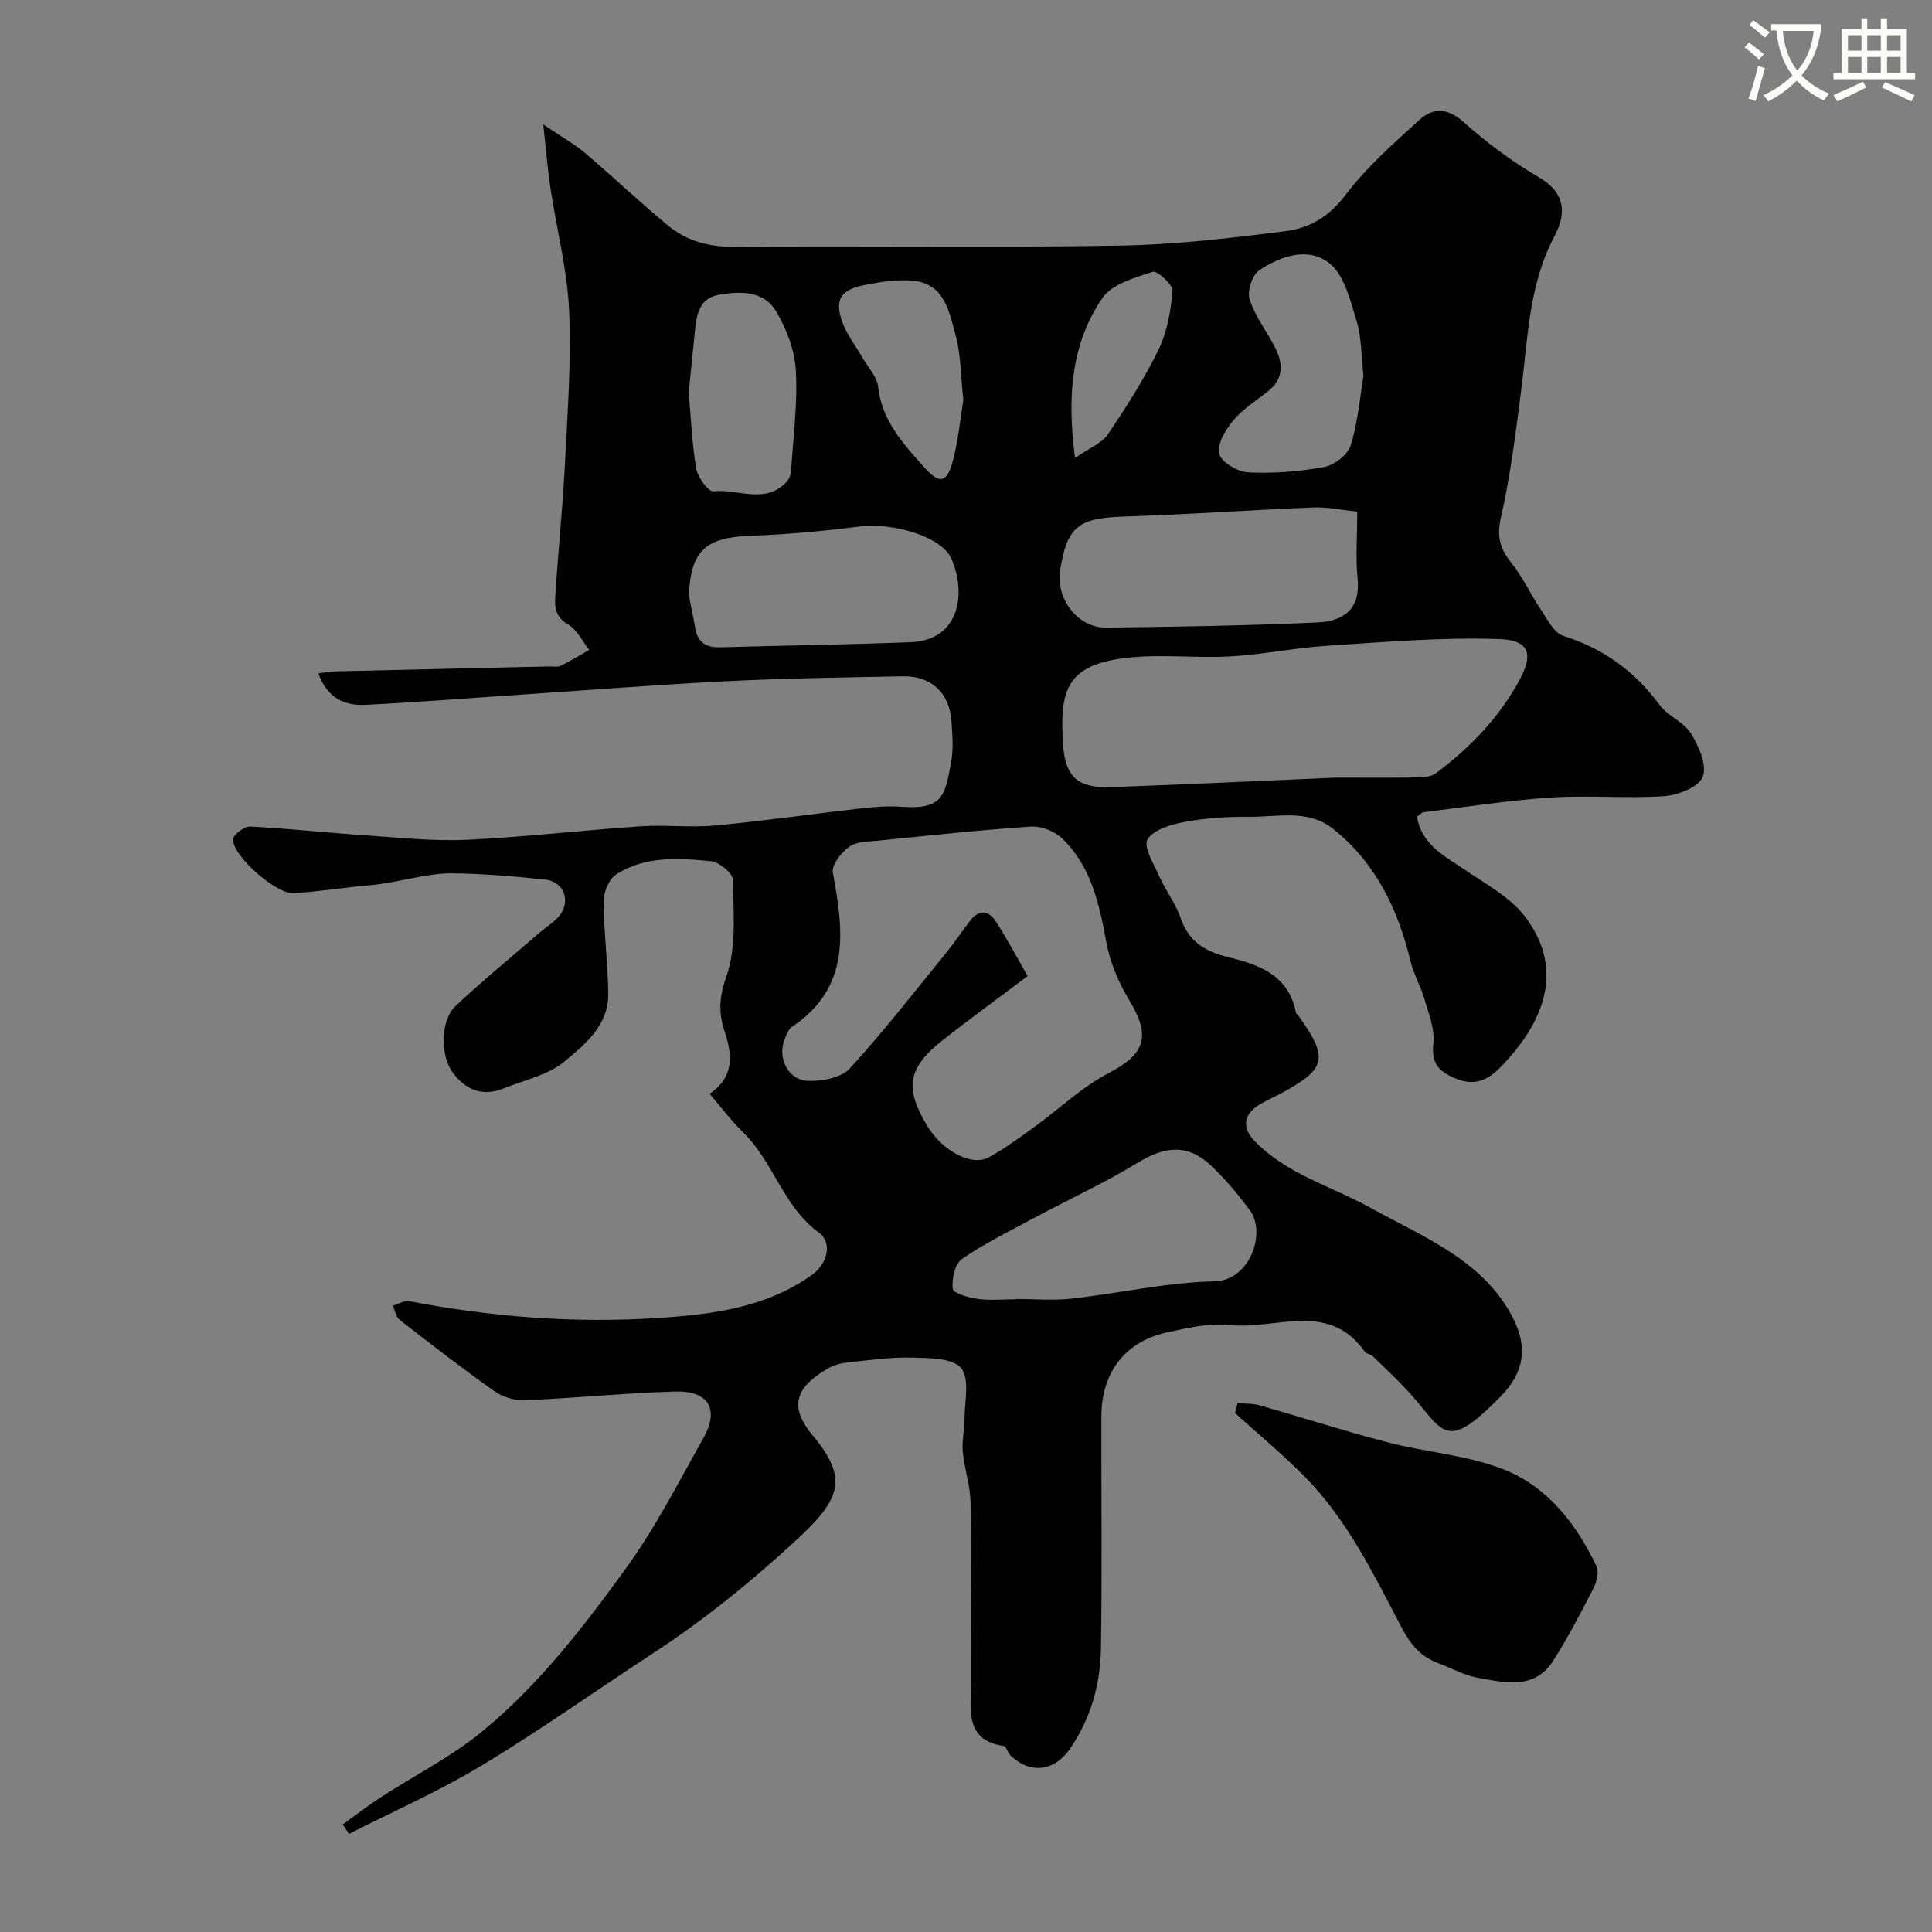 <svg enable-background="new 0 0 400 400" viewBox="0 0 400 400" xmlns="http://www.w3.org/2000/svg"><rect x="0" y="0" width="400" height="400" fill="#808080" stroke="none"/><path d="m362.1 8.8c1.1.8 2.1 1.6 3.1 2.4l-1 1.1c-1.3-1.1-2.3-2-3-2.5zm1.9 4.8c.5.2.9.4 1.4.5-.6 2.3-1.3 4.5-1.9 6.8l-1.5-.5c.8-2.1 1.4-4.3 2-6.8zm-1-9.4c1.3.9 2.4 1.8 3.4 2.5l-1 1.1c-1.4-1.2-2.4-2.1-3.2-2.6zm3.7 2.2v-1.4h10.3v1.2c-.5 3.6-1.8 6.8-4 9.4 1.5 1.6 3.4 2.8 5.7 3.8-.3.4-.7.8-1.1 1.4-2.3-1.1-4.1-2.5-5.6-4.1-1.6 1.6-3.6 3.1-5.9 4.3-.3-.5-.7-.9-1-1.3 2.4-1.1 4.4-2.5 6-4.1-1.9-2.5-3-5.6-3.3-9.3h-1.1zm8.8 0h-6.4c.3 3.3 1.3 6 3 8.2 2-2.2 3.1-5.1 3.4-8.2z" fill="#fbfcfa"/><path d="m385.3 3.8h1.3v2.2h2.8v-2.2h1.3v2.2h4.1v9.1h1.7v1.3h-16.9v-1.3h1.7v-9.1h4.1v-2.2zm.4 13.1.7 1.2c-1.8.9-3.8 1.9-6 2.9-.2-.4-.5-.8-.8-1.3 2.3-1 4.3-1.9 6.1-2.8zm-3.1-6.4h2.8v-3.2h-2.8zm0 4.6h2.8v-3.3h-2.8zm4-4.6h2.8v-3.2h-2.8zm0 4.6h2.8v-3.3h-2.8zm3.7 1.9c2.1.9 4.1 1.8 6.1 2.7l-.7 1.3c-2.2-1.1-4.2-2-6.1-2.9zm3.2-9.7h-2.8v3.2h2.8zm-2.8 7.8h2.8v-3.3h-2.8z" fill="#fbfcfa"/><g fill="#010102"><path d="m146.91 226.46c5.14-3.49 4.75-8.01 3.12-12.89-1.26-3.78-1.19-7.01.33-11.31 2.17-6.12 1.48-13.36 1.37-20.11-.02-1.36-2.82-3.67-4.5-3.84-6.7-.66-13.63-1.13-19.63 2.71-1.49.96-2.64 3.65-2.63 5.54.03 6.43.9 12.85.96 19.28.05 6.41-4.82 10.41-9.03 13.91-3.44 2.86-8.41 3.89-12.74 5.63-4.34 1.75-7.86.16-10.43-3.32-2.68-3.63-2.48-10.92.57-13.77 5.65-5.28 11.64-10.21 17.5-15.26 1.24-1.07 2.68-1.94 3.77-3.14 2.72-3 1.4-7.31-2.65-7.76-6.41-.71-13.05-1.24-19.27-1.32-5.27-.07-11.35 1.98-17.2 2.49-5.22.45-10.41 1.29-15.64 1.63-3.63.23-12.71-7.76-12.56-11.17.04-.97 2.36-2.69 3.56-2.63 8.05.41 16.07 1.3 24.11 1.84 6.92.47 13.89 1.22 20.8.9 11.97-.56 23.9-1.98 35.86-2.79 5.14-.35 10.36.31 15.49-.17 10.11-.94 20.17-2.4 30.26-3.55 2.79-.32 5.64-.52 8.43-.32 8.56.62 8.92-2.44 10.17-9.32.5-2.74.25-5.66.05-8.48-.42-5.82-4.18-9.33-10.04-9.22-12.27.24-24.55.41-36.8 1.03-14.98.76-29.93 1.95-44.9 2.95-9.87.66-19.73 1.45-29.61 1.93-4.38.21-7.95-1.48-9.71-6.51 1.28-.16 2.32-.39 3.37-.42 14.77-.35 29.54-.68 44.3-1.02.83-.02 1.79.2 2.47-.13 2.03-.98 3.96-2.18 5.93-3.3-1.43-1.79-2.51-4.19-4.36-5.25-3.23-1.86-2.75-4.57-2.57-7.23.57-8.7 1.47-17.38 1.91-26.09.53-10.59 1.33-21.23.85-31.79-.38-8.42-2.57-16.74-3.84-25.13-.58-3.85-.89-7.75-1.51-13.3 3.81 2.58 6.46 4.06 8.74 5.99 5.78 4.9 11.28 10.15 17.12 14.97 3.89 3.2 8.46 4.42 13.71 4.38 26.5-.23 53 .19 79.5-.24 11.64-.19 23.3-1.55 34.86-3.04 4.75-.61 8.83-3.02 12.14-7.41 4.36-5.78 9.94-10.68 15.33-15.59 2.81-2.56 5.79-2.55 9.14.44 4.79 4.28 10.04 8.19 15.58 11.43 4.65 2.71 6.25 6.53 3.28 12.14-5.35 10.08-5.52 20.98-6.9 31.78-1.14 8.9-2.25 17.84-4.23 26.57-.89 3.95-.17 6.43 2.18 9.37 2.37 2.96 3.98 6.52 6.11 9.68 1.34 1.99 2.7 4.81 4.63 5.42 8.31 2.62 14.8 7.32 19.94 14.3 1.71 2.32 5.03 3.53 6.51 5.93 1.62 2.62 3.33 6.54 2.43 8.94-.78 2.09-5.06 3.81-7.92 4.01-7.8.54-15.68-.22-23.48.29-8.81.58-17.57 1.96-26.34 3.03-.43.05-.81.5-1.44.92.98 5.86 5.74 8.16 10 11.06 4.31 2.94 9.25 5.58 12.32 9.58 7.67 9.99 4.79 20.19-3.16 29.22-2.93 3.33-5.9 6.67-11.4 4.26-3.53-1.55-4.77-3.23-4.36-7.22.31-3-1.01-6.23-1.89-9.27-.75-2.6-2.19-5-2.82-7.62-2.59-10.8-7.2-20.4-16.04-27.47-5.17-4.13-11.43-2.45-17.27-2.5-4.43-.04-8.93.23-13.28 1.03-2.86.52-6.57 1.56-7.87 3.63-.93 1.49 1.31 5.16 2.45 7.71 1.32 2.95 3.39 5.61 4.42 8.63 1.63 4.77 4.91 6.83 9.56 7.98 6.42 1.58 12.76 3.64 14.27 11.51.05.28.41.5.6.77 6.24 8.77 5.73 10.96-3.71 16.02-1.44.77-2.95 1.44-4.36 2.27-3.34 1.99-3.78 4.76-1.09 7.55 6.69 6.93 15.96 9.38 24.07 13.88 10.31 5.73 21.92 10.24 28.4 20.89 4.23 6.95 3.92 12.63-1.57 18.21-11.69 11.89-11.63 6.99-19.16-1.2-2.3-2.5-4.79-4.83-7.24-7.19-.45-.43-1.34-.48-1.67-.95-7.49-10.63-18.43-4.51-27.81-5.52-4.27-.46-8.81.59-13.1 1.52-8.71 1.89-13.6 8.3-13.62 17.39-.04 16 .16 32-.09 48-.11 7.41-2.07 14.49-6.35 20.74-3.28 4.79-8.26 5.41-12.39 1.46-.57-.55-.83-1.86-1.36-1.94-7.83-1.15-6.88-6.96-6.84-12.44.08-12.67.15-25.34-.06-38-.06-3.52-1.28-7.01-1.61-10.55-.21-2.23.38-4.52.37-6.78 0-3.6 1.12-8.28-.69-10.47-1.74-2.11-6.59-2.08-10.1-2.18-4.41-.12-8.86.52-13.28.98-1.42.15-2.94.53-4.17 1.24-6.78 3.91-8.23 7.89-3.16 13.95 7.52 8.99 5.71 13.24-3.84 21.99-9.16 8.4-18.72 16.17-29.12 22.96-11.88 7.75-23.46 16-35.6 23.32-8.81 5.32-18.3 9.49-27.49 14.17-.43-.65-.85-1.31-1.28-1.96 2.62-1.88 5.17-3.87 7.88-5.63 6.93-4.5 14.44-8.28 20.79-13.47 11.83-9.65 21.17-21.79 30.06-34.07 6.07-8.39 10.82-17.76 15.93-26.82 3.37-5.98 1.08-9.86-5.93-9.64-10.38.33-20.73 1.37-31.11 1.81-2.08.09-4.56-.7-6.27-1.91-6.67-4.72-13.15-9.73-19.6-14.76-.76-.59-.94-1.93-1.39-2.92 1.15-.33 2.39-1.12 3.44-.92 16.93 3.26 34.03 4.59 51.21 3.49 11.22-.72 22.48-2.06 32.09-8.91 3.26-2.32 4.33-6.68 1.5-8.75-7.41-5.41-9.44-14.69-15.75-20.83-2.46-2.4-4.53-5.18-6.91-7.94zm65.85-24.38c-6.35 4.78-12.03 8.91-17.55 13.25-7.33 5.76-8 9.95-3.16 17.9 3.11 5.1 9.18 8.32 12.7 6.37 3.27-1.81 6.31-4.04 9.35-6.24 5.15-3.72 9.85-8.28 15.41-11.18 7.53-3.91 8.84-7.56 4.36-14.97-2.21-3.65-4.01-7.83-4.79-12-1.48-7.98-3.11-15.8-9.19-21.63-1.55-1.49-4.33-2.58-6.46-2.44-10.48.69-20.93 1.84-31.39 2.89-2.1.21-4.57.15-6.16 1.25-1.67 1.16-3.74 3.78-3.45 5.37 2.22 12.06 3.78 23.7-8.41 31.91-.74.5-1.17 1.57-1.53 2.46-1.65 4.01.68 8.7 4.93 8.77 2.88.05 6.75-.65 8.5-2.56 7.02-7.66 13.42-15.91 19.99-23.98 1.75-2.15 3.28-4.48 4.98-6.67 1.78-2.29 3.79-2.12 5.26.16 2.34 3.61 4.35 7.41 6.61 11.34zm63.79-41.08c6.99 0 11.98.05 16.97-.04 1.25-.02 2.76-.13 3.69-.82 7.19-5.33 13.32-11.71 17.54-19.65 3.05-5.75 1.18-7.99-4.42-8.18-11.84-.4-23.74.62-35.59 1.39-6.68.43-13.3 1.82-19.98 2.2-6.83.39-13.75-.44-20.53.2-13.48 1.28-14.83 6.61-14.15 17.83.42 6.96 3.03 9.27 9.97 9.03 16.16-.57 32.32-1.35 46.5-1.96zm4.45-55.07c-3.29-.34-6.2-.99-9.08-.87-13.02.53-26.03 1.46-39.05 1.88-9.59.31-11.91 1.97-13.38 11.09-.95 5.92 3.65 11.98 9.51 11.91 14.58-.17 29.17-.4 43.73-1.07 5.23-.24 9.01-2.54 8.34-9.12-.42-4.26-.07-8.61-.07-13.82zm-70.63 163.07c0-.02 0-.04 0-.06 3.83 0 7.7.35 11.48-.07 9.91-1.11 19.76-3.38 29.67-3.59 7.21-.16 10.71-9.96 7.27-14.67-2.42-3.31-5.11-6.49-8.08-9.3-4.71-4.46-9.41-4.07-15.01-.66-6.89 4.19-14.25 7.58-21.37 11.39-5.13 2.75-10.39 5.33-15.16 8.61-1.46 1.01-2.15 4.15-1.91 6.17.11.92 3.27 1.84 5.14 2.1 2.6.35 5.3.08 7.97.08zm-67.75-145.68c.44 2.23.94 4.45 1.31 6.69.5 3.02 2.31 4.1 5.24 4.01 13.12-.38 26.24-.55 39.36-1.06 10.21-.39 11.6-10.14 8.42-17.34-2.02-4.57-12.12-7.45-18.84-6.62-7.5.93-15.04 1.66-22.59 1.92-9.46.33-12.51 3.06-12.9 12.4zm139.67-45.46c-.48-4.27-.38-8.01-1.42-11.41-1.29-4.22-2.5-9.41-5.58-11.91-4.32-3.51-10.16-1.58-14.62 1.45-1.43.97-2.49 4.3-1.95 5.98 1.11 3.47 3.48 6.53 5.2 9.83 1.76 3.38 1.93 6.6-1.44 9.26-2.45 1.93-5.2 3.64-7.15 5.99-1.59 1.91-3.38 4.91-2.9 6.91.41 1.73 3.83 3.74 6.01 3.84 5.22.25 10.57-.15 15.72-1.11 2.11-.39 4.91-2.57 5.51-4.53 1.48-4.78 1.88-9.91 2.62-14.3zm-139.7 3.38c.48 5.34.67 10.63 1.56 15.8.31 1.8 2.51 4.8 3.57 4.68 5.08-.57 10.83 2.86 15.23-2.07.5-.57.79-1.49.84-2.27.44-6.91 1.37-13.85.98-20.72-.24-4.17-1.93-8.6-4.11-12.23-2.54-4.25-7.37-4.17-11.83-3.39-3.84.67-4.57 3.76-4.9 7.01-.44 4.41-.9 8.81-1.34 13.19zm56.86 1.55c-.56-5.08-.51-9.45-1.63-13.5-1.3-4.71-2.25-10.47-8.62-11.15-3.34-.36-6.86.22-10.21.87-4.93.96-6.24 3.03-4.63 7.58.95 2.68 2.82 5.03 4.25 7.54 1.13 1.97 2.97 3.88 3.2 5.96.76 7.06 5.24 11.83 9.55 16.67 3.25 3.65 4.78 3.21 6.01-1.68 1.07-4.26 1.49-8.66 2.08-12.29zm23.12 12.03c3-2.08 5.54-3.04 6.78-4.87 3.82-5.64 7.52-11.42 10.5-17.53 1.8-3.69 2.56-8.05 2.9-12.18.11-1.29-3.17-4.27-4.07-3.97-3.73 1.23-8.47 2.53-10.45 5.43-6.47 9.49-7.32 20.43-5.66 33.12z"/><path d="m256.23 290.52c1.49.13 3.05.01 4.47.42 8.88 2.52 17.68 5.36 26.61 7.68 7.99 2.08 16.52 2.63 24.1 5.64 9 3.58 14.97 11.27 19.12 20.01.56 1.19.04 3.27-.64 4.6-2.6 5.06-5.24 10.13-8.29 14.93-3.9 6.13-10.02 4.56-15.63 3.57-2.82-.5-5.46-2.01-8.2-3.03-3.63-1.35-5.67-3.74-7.58-7.38-5.73-10.9-11.15-22.15-19.92-31.09-4.6-4.69-9.7-8.89-14.57-13.31.18-.68.35-1.36.53-2.04z"/></g></svg>